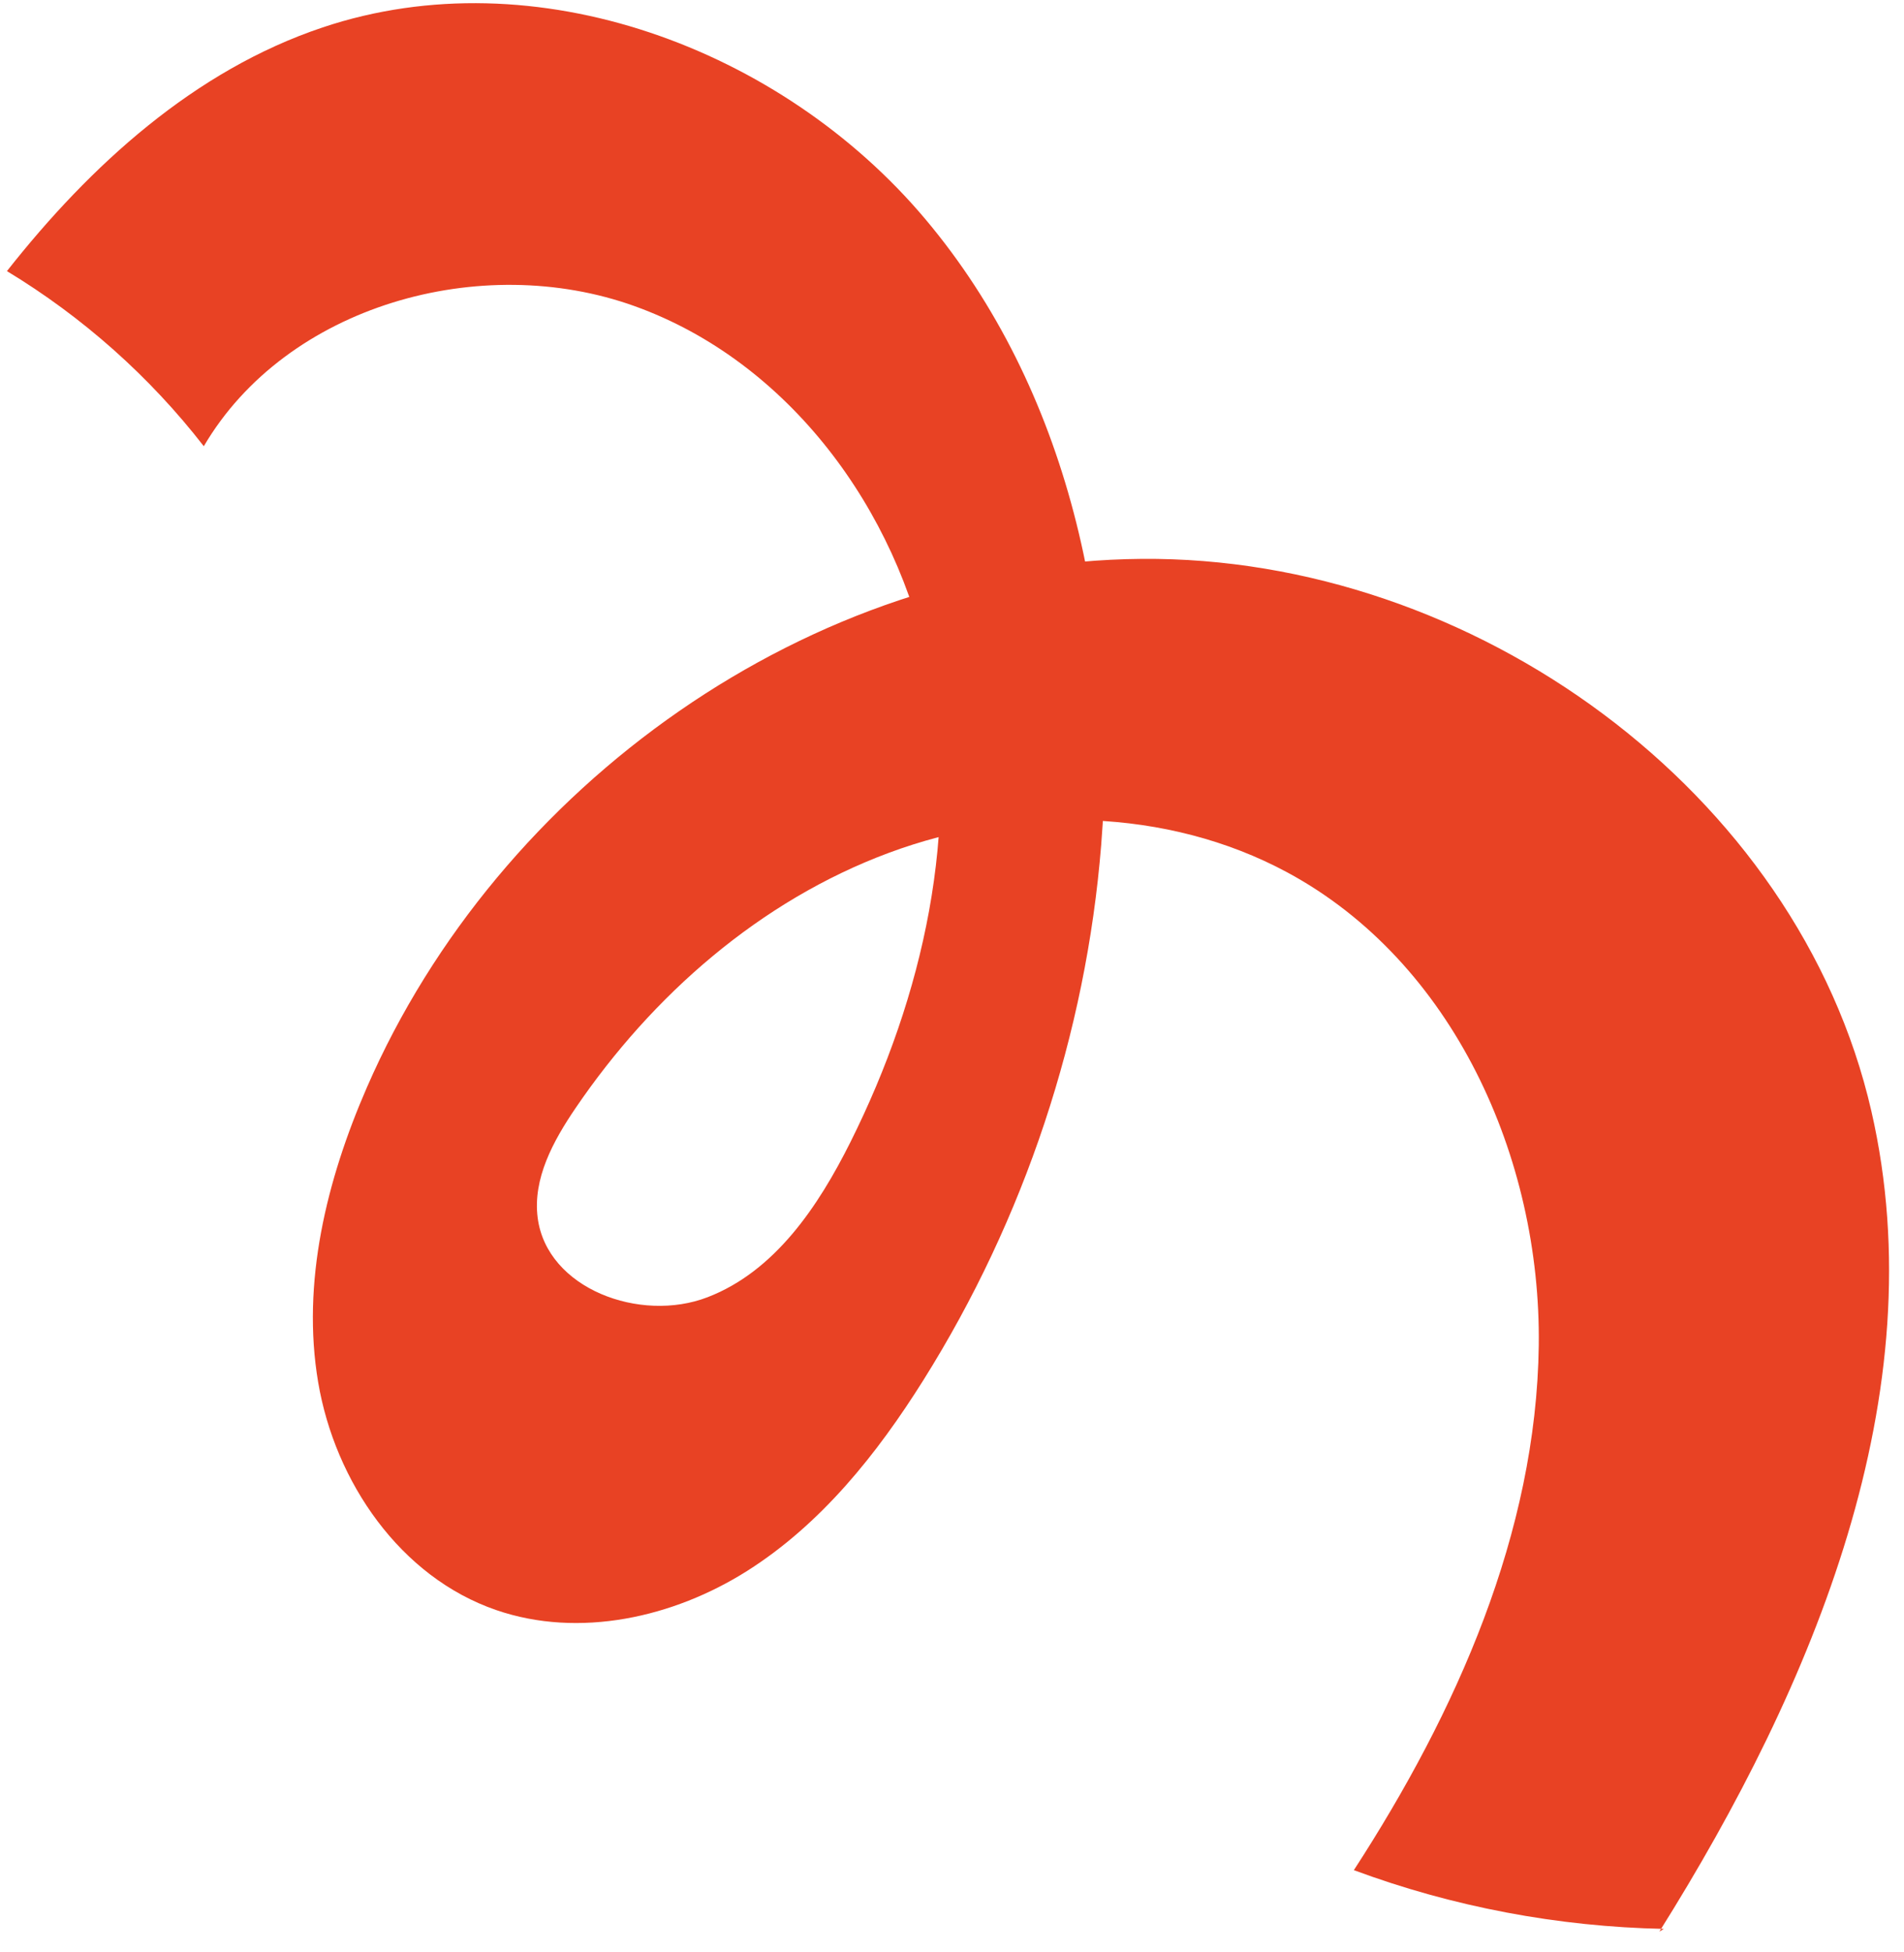 <svg width="81" height="83" viewBox="0 0 81 83" fill="none" xmlns="http://www.w3.org/2000/svg">
<path d="M70.592 82.143C77.163 71.668 82.366 59.252 79.612 47.251C76.49 33.65 62.657 23.648 48.566 23.766C34.475 23.884 21.201 33.408 15.611 46.236C13.891 50.182 12.82 54.545 13.535 58.779C14.251 63.013 17.024 67.066 21.115 68.47C24.634 69.679 28.643 68.791 31.788 66.802C34.932 64.812 37.312 61.831 39.282 58.692C43.582 51.841 46.202 43.962 46.847 35.931C47.607 26.506 45.465 16.557 39.359 9.311C33.253 2.062 22.776 -1.864 13.727 1.166C8.276 2.989 3.835 7.034 0.295 11.529C3.515 13.476 6.37 16.012 8.67 18.976C12.182 12.992 20.453 10.662 27.005 13.021C33.557 15.379 38.183 21.684 39.533 28.465C40.883 35.242 39.279 42.367 36.179 48.568C34.814 51.298 32.97 54.059 30.104 55.163C27.239 56.27 23.266 54.805 22.874 51.789C22.658 50.122 23.535 48.519 24.486 47.121C27.749 42.324 32.339 38.302 37.807 36.269C43.275 34.236 49.634 34.338 54.754 37.093C61.82 40.896 65.562 49.239 65.462 57.213C65.358 65.188 61.957 72.809 57.596 79.528C61.804 81.09 66.285 81.935 70.783 82.026" fill="#E84224"/>
</svg>
